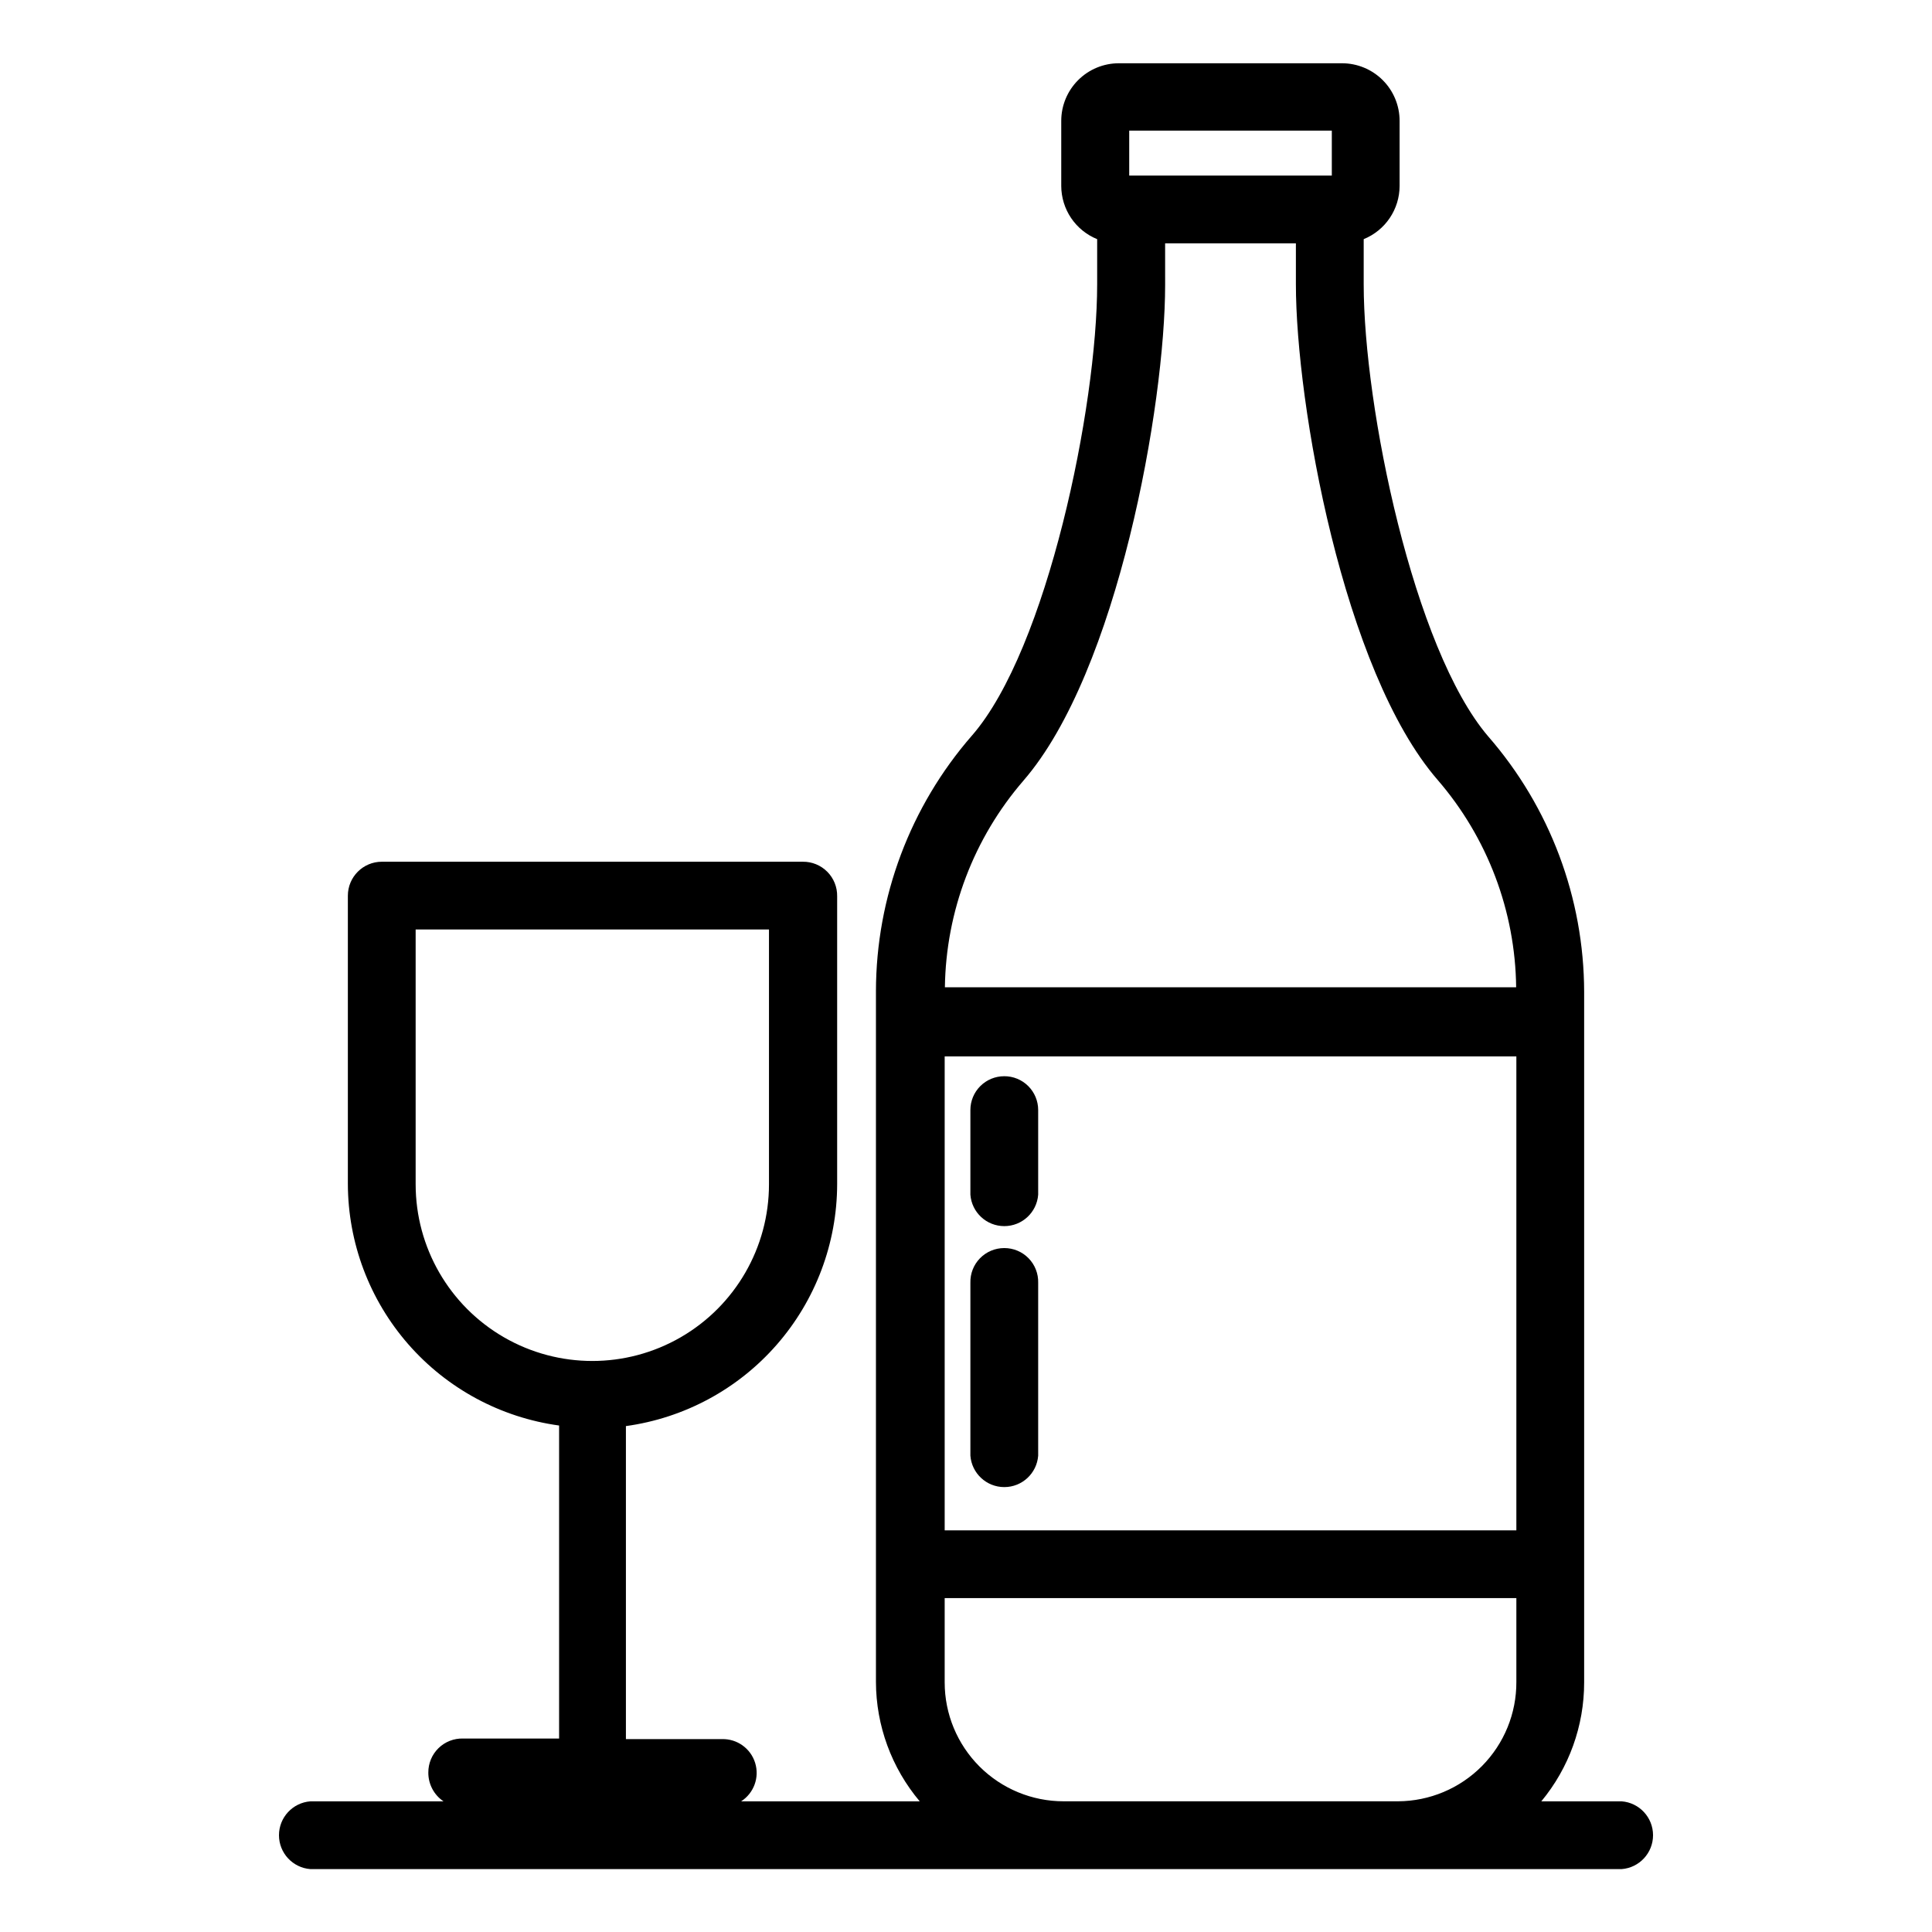<?xml version="1.0" encoding="UTF-8"?>
<!-- Uploaded to: SVG Repo, www.svgrepo.com, Generator: SVG Repo Mixer Tools -->
<svg fill="#000000" width="800px" height="800px" version="1.1" viewBox="144 144 512 512" xmlns="http://www.w3.org/2000/svg">
 <g>
  <path d="m573.74 621.37h-21.273c7.34-8.855 11.355-20 11.348-31.504v-183c-0.047-24.902-9.082-48.957-25.445-67.734-19.746-23.102-32.977-87.223-32.977-119.79v-11.961c2.805-1.141 5.211-3.09 6.902-5.598 1.695-2.512 2.606-5.469 2.613-8.496v-17.254c0-4.047-1.605-7.93-4.469-10.793s-6.746-4.473-10.797-4.473h-59.133c-4.051 0-7.934 1.609-10.797 4.473-2.863 2.863-4.473 6.746-4.473 10.793v17.254c0.012 3.027 0.922 5.984 2.613 8.496 1.695 2.508 4.098 4.457 6.906 5.598v11.961c0 32.367-13.23 96.691-33.18 119.59h-0.004c-16.359 18.777-25.395 42.828-25.441 67.734v183.05c0.027 11.586 4.137 22.793 11.602 31.656h-47.328c3.383-2.176 4.902-6.336 3.715-10.18-1.184-3.84-4.785-6.422-8.805-6.309h-25.445v-82.953c15.488-2.133 29.684-9.793 39.969-21.566 10.289-11.773 15.973-26.867 16.012-42.504v-76.336 0.004c0.043-2.434-0.902-4.781-2.621-6.508-1.715-1.723-4.055-2.684-6.488-2.652h-111.55c-4.973 0-9.008 4.031-9.008 9.004v76.336c0.027 15.637 5.711 30.738 15.996 42.512 10.289 11.777 24.492 19.434 39.984 21.559v82.949h-25.445c-2.43-0.066-4.781 0.852-6.516 2.551-1.738 1.699-2.711 4.031-2.695 6.457-0.027 3.059 1.484 5.926 4.019 7.637h-35.266c-4.699 0.352-8.332 4.269-8.332 8.98 0 4.711 3.633 8.629 8.332 8.98h347.48c4.695-0.352 8.328-4.269 8.328-8.98 0-4.711-3.633-8.629-8.328-8.98zm-319.59-163.36v-67.688h93.637v67.531c0 16.727-8.922 32.184-23.41 40.547-14.484 8.363-32.332 8.363-46.816 0-14.488-8.363-23.41-23.82-23.41-40.547zm140.2-34.047h151.5v125.59h-151.5zm48.902-245.34h53.691v11.906h-53.691zm-28.039 172.26c25.039-28.855 37.559-99.742 37.559-131.35l-0.004-11.043h34.656v10.84c0 31.602 12.52 102.49 37.559 131.35 13.211 15.285 20.582 34.758 20.812 54.961h-151.39c0.277-20.133 7.644-39.523 20.812-54.758zm10.637 270.48c-8.355 0-16.367-3.32-22.277-9.227-5.906-5.91-9.223-13.922-9.223-22.277v-22.34h151.5v22.188c0.043 8.355-3.238 16.383-9.117 22.32-5.879 5.938-13.875 9.293-22.23 9.336z"/>
  <path d="m410.12 429.21c-2.375 0-4.652 0.941-6.332 2.621-1.68 1.68-2.625 3.957-2.625 6.332v22.445c0.355 4.699 4.269 8.328 8.984 8.328 4.711 0 8.625-3.629 8.98-8.328v-22.445c0-2.383-0.949-4.668-2.641-6.348-1.691-1.684-3.981-2.621-6.367-2.606z"/>
  <path d="m410.12 474.75c-2.418 0-4.738 0.98-6.426 2.715s-2.598 4.078-2.531 6.496v45.805c0.355 4.695 4.269 8.328 8.984 8.328 4.711 0 8.625-3.633 8.98-8.328v-45.805c0.07-2.426-0.852-4.777-2.551-6.516-1.695-1.734-4.027-2.707-6.457-2.695z"/>
 </g>
</svg>